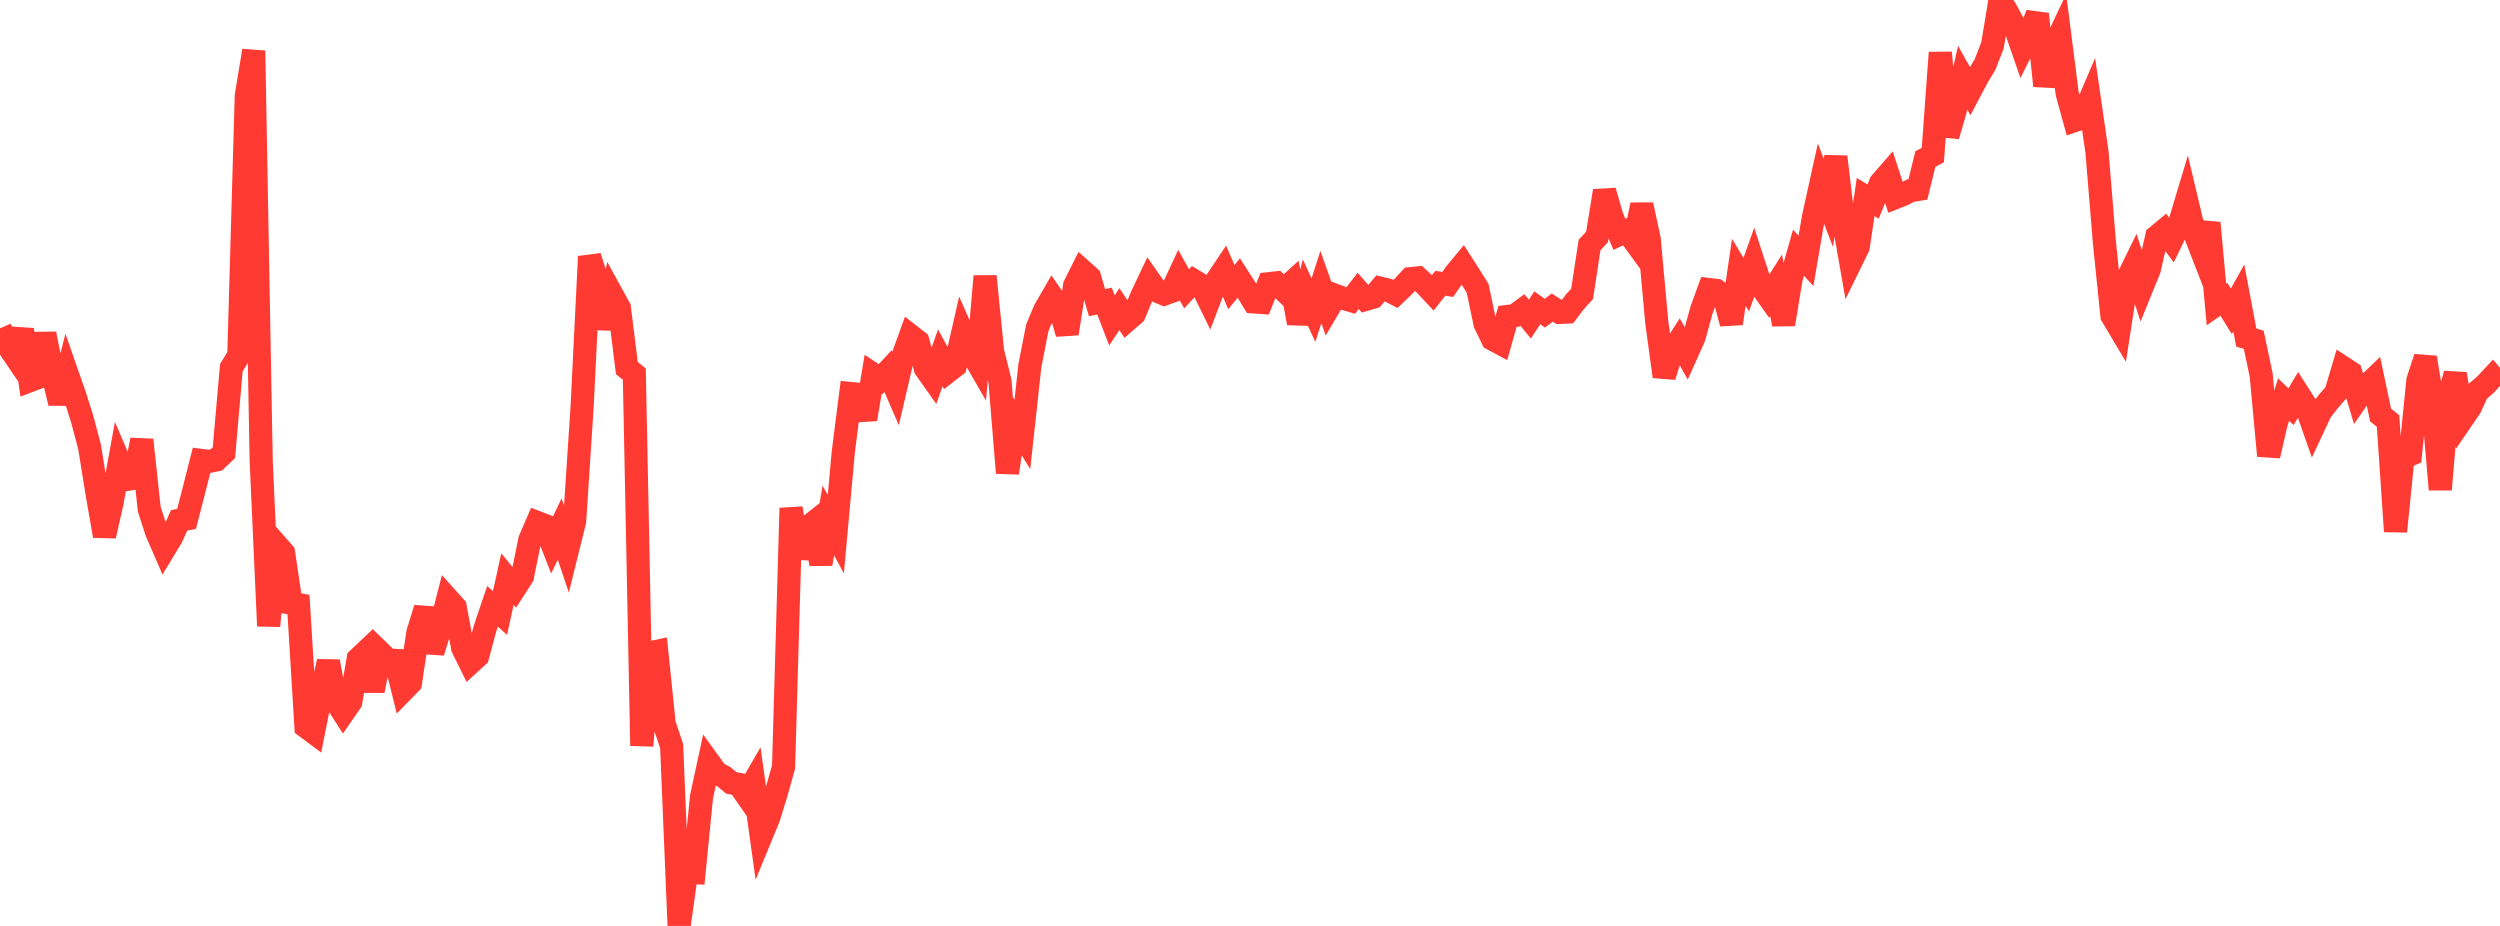 <?xml version="1.0" standalone="no"?>
<!DOCTYPE svg PUBLIC "-//W3C//DTD SVG 1.1//EN" "http://www.w3.org/Graphics/SVG/1.1/DTD/svg11.dtd">

<svg width="135" height="50" viewBox="0 0 135 50" preserveAspectRatio="none" 
  xmlns="http://www.w3.org/2000/svg"
  xmlns:xlink="http://www.w3.org/1999/xlink">


<polyline points="0.0, 17.731 0.403, 18.638 0.806, 19.229 1.209, 17.801 1.612, 20.555 2.015, 20.401 2.418, 18.023 2.821, 20.069 3.224, 21.765 3.627, 20.185 4.03, 21.339 4.433, 22.609 4.836, 24.128 5.239, 26.63 5.642, 28.94 6.045, 27.16 6.448, 24.942 6.851, 25.888 7.254, 25.826 7.657, 23.754 8.06, 27.496 8.463, 28.74 8.866, 29.667 9.269, 29.001 9.672, 28.098 10.075, 28.021 10.478, 26.456 10.881, 24.866 11.284, 24.918 11.687, 24.833 12.09, 24.449 12.493, 19.857 12.896, 19.197 13.299, 5.182 13.701, 2.738 14.104, 24.87 14.507, 33.803 14.91, 29.396 15.313, 29.854 15.716, 32.571 16.119, 32.646 16.522, 39.248 16.925, 39.548 17.328, 37.519 17.731, 35.723 18.134, 37.858 18.537, 38.486 18.94, 37.903 19.343, 35.578 19.746, 35.197 20.149, 37.3 20.552, 35.254 20.955, 35.645 21.358, 35.664 21.761, 37.293 22.164, 36.88 22.567, 34.158 22.97, 32.853 23.373, 35.218 23.776, 33.915 24.179, 32.343 24.582, 32.793 24.985, 34.987 25.388, 35.804 25.791, 35.436 26.194, 33.93 26.597, 32.739 27.0, 33.101 27.403, 31.269 27.806, 31.758 28.209, 31.133 28.612, 29.151 29.015, 28.218 29.418, 28.374 29.821, 29.404 30.224, 28.567 30.627, 29.769 31.03, 28.147 31.433, 21.978 31.836, 13.853 32.239, 15.134 32.642, 17.734 33.045, 15.901 33.448, 16.636 33.851, 19.879 34.254, 20.2 34.657, 40.269 35.06, 35.261 35.463, 35.175 35.866, 39.089 36.269, 40.292 36.672, 50.0 37.075, 47.103 37.478, 47.122 37.881, 43.037 38.284, 41.166 38.687, 41.725 39.09, 41.945 39.493, 42.276 39.896, 42.357 40.299, 42.934 40.701, 42.239 41.104, 45.135 41.507, 44.156 41.91, 42.851 42.313, 41.41 42.716, 27.438 43.119, 30.114 43.522, 28.541 43.925, 28.225 44.328, 30.455 44.731, 28.107 45.134, 28.85 45.537, 24.42 45.94, 21.25 46.343, 21.29 46.746, 22.638 47.149, 20.211 47.552, 20.477 47.955, 20.041 48.358, 20.974 48.761, 19.241 49.164, 18.122 49.567, 18.436 49.97, 19.897 50.373, 20.466 50.776, 19.323 51.179, 20.067 51.582, 19.754 51.985, 17.988 52.388, 18.897 52.791, 19.596 53.194, 14.918 53.597, 18.956 54.0, 20.596 54.403, 25.537 54.806, 22.805 55.209, 23.457 55.612, 19.755 56.015, 17.695 56.418, 16.737 56.821, 16.039 57.224, 16.624 57.627, 18.013 58.03, 15.42 58.433, 14.612 58.836, 14.973 59.239, 16.344 59.642, 16.257 60.045, 17.301 60.448, 16.693 60.851, 17.304 61.254, 16.953 61.657, 15.981 62.06, 15.132 62.463, 15.707 62.866, 15.878 63.269, 15.732 63.672, 14.867 64.075, 15.595 64.478, 15.162 64.881, 15.405 65.284, 16.227 65.687, 15.166 66.09, 14.564 66.493, 15.504 66.896, 15.01 67.299, 15.639 67.701, 16.303 68.104, 16.331 68.507, 15.32 68.91, 15.275 69.313, 15.662 69.716, 15.296 70.119, 17.447 70.522, 15.871 70.925, 16.747 71.328, 15.501 71.731, 16.645 72.134, 15.962 72.537, 16.111 72.94, 16.226 73.343, 15.709 73.746, 16.166 74.149, 16.047 74.552, 15.567 74.955, 15.664 75.358, 15.872 75.761, 15.488 76.164, 15.048 76.567, 15.008 76.97, 15.381 77.373, 15.812 77.776, 15.298 78.179, 15.36 78.582, 14.778 78.985, 14.292 79.388, 14.921 79.791, 15.57 80.194, 17.488 80.597, 18.313 81.0, 18.529 81.403, 17.088 81.806, 17.038 82.209, 16.74 82.612, 17.229 83.015, 16.621 83.418, 16.913 83.821, 16.609 84.224, 16.868 84.627, 16.851 85.03, 16.313 85.433, 15.87 85.836, 13.232 86.239, 12.798 86.642, 10.31 87.045, 11.703 87.448, 12.653 87.851, 12.464 88.254, 13.018 88.657, 11.059 89.06, 12.939 89.463, 17.378 89.866, 20.332 90.269, 19.023 90.672, 18.399 91.075, 19.11 91.478, 18.21 91.881, 16.748 92.284, 15.635 92.687, 15.683 93.09, 15.958 93.493, 17.468 93.896, 14.705 94.299, 15.367 94.701, 14.236 95.104, 15.474 95.507, 16.043 95.91, 15.41 96.313, 17.514 96.716, 15.065 97.119, 13.647 97.522, 14.086 97.925, 11.741 98.328, 9.907 98.731, 10.951 99.134, 8.467 99.537, 11.844 99.94, 14.157 100.343, 13.337 100.746, 10.638 101.149, 10.887 101.552, 9.878 101.955, 9.415 102.358, 10.665 102.761, 10.506 103.164, 10.297 103.567, 10.23 103.97, 8.586 104.373, 8.374 104.776, 2.841 105.179, 7.339 105.582, 5.969 105.985, 4.197 106.388, 4.916 106.791, 4.154 107.194, 3.48 107.597, 2.443 108.0, 0.0 108.403, 0.672 108.806, 1.438 109.209, 2.606 109.612, 1.802 110.015, 0.759 110.418, 4.635 110.821, 2.736 111.224, 1.882 111.627, 5.044 112.03, 6.508 112.433, 6.372 112.836, 5.428 113.239, 8.218 113.642, 13.135 114.045, 17.047 114.448, 17.724 114.851, 15.118 115.254, 14.294 115.657, 15.54 116.06, 14.552 116.463, 12.773 116.866, 12.438 117.269, 12.974 117.672, 12.142 118.075, 10.802 118.478, 12.499 118.881, 13.538 119.284, 12.036 119.687, 16.44 120.09, 16.16 120.493, 16.812 120.896, 16.092 121.299, 18.228 121.701, 18.348 122.104, 20.252 122.507, 24.612 122.91, 22.87 123.313, 21.579 123.716, 21.96 124.119, 21.279 124.522, 21.91 124.925, 23.059 125.328, 22.2 125.731, 21.679 126.134, 21.214 126.537, 19.86 126.94, 20.123 127.343, 21.473 127.746, 20.89 128.149, 20.503 128.552, 22.408 128.955, 22.738 129.358, 28.697 129.761, 24.717 130.164, 24.545 130.567, 20.542 130.97, 19.307 131.373, 21.756 131.776, 26.431 132.179, 21.626 132.582, 20.191 132.985, 22.596 133.388, 22.007 133.791, 21.133 134.194, 20.79 134.597, 20.359 135.0, 20.843" fill="none" stroke="#ff3a33" stroke-width="1.25"/>

</svg>